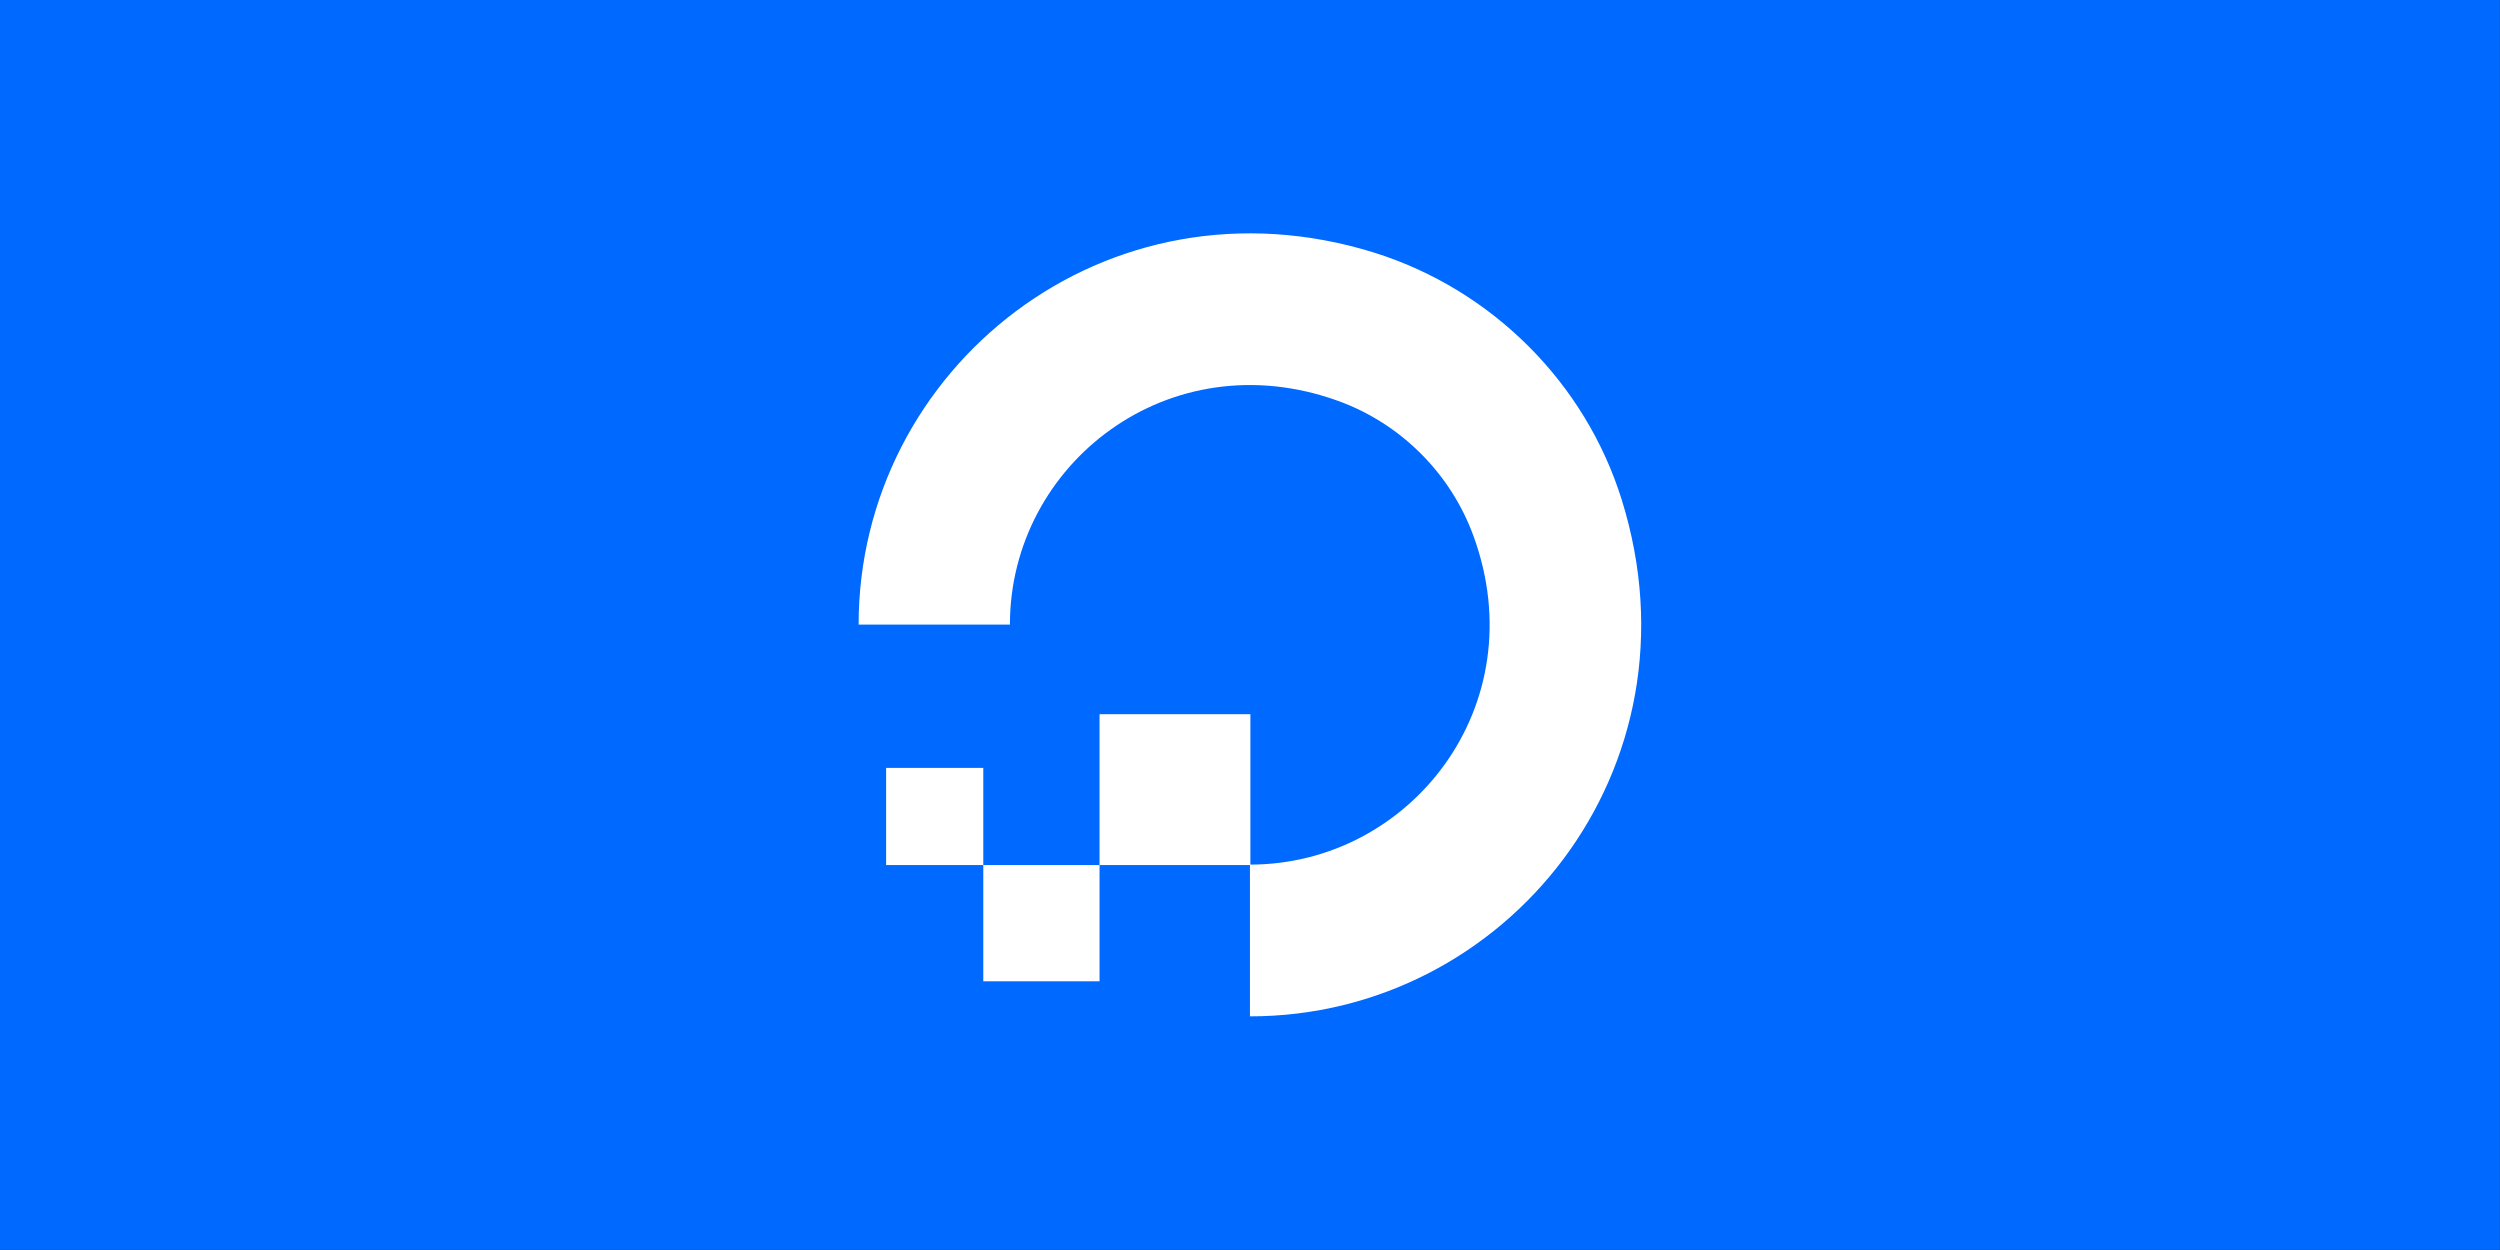 <svg clip-rule="evenodd" fill-rule="evenodd" stroke-linejoin="round" stroke-miterlimit="2" viewBox="0 0 848 424" xmlns="http://www.w3.org/2000/svg"><rect x="0" y="0" width="848" height="424" fill="#333333" stroke="none"/><path d="m0 0h176.4v176.5h-176.4z" fill="#0069ff" transform="scale(4.807 2.402)"/><g fill="#fff" fill-rule="nonzero" transform="matrix(1.505 0 0 1.505 190.408 -184.562)"><path d="m155.2 351.7v-34.2c36.2 0 64.3-35.9 50.4-74-5.1-14.1-16.4-25.4-30.5-30.5-38.1-13.8-74 14.2-74 50.4h-34.1c0-57.7 55.8-102.7 116.3-83.8 26.4 8.3 47.5 29.3 55.7 55.7 18.9 60.6-26 116.4-83.8 116.4z"/><path d="m155.3 317.6h-34v-34h34z"/><path d="m121.3 343.8h-26.2v-26.2h26.2z"/><path d="m73.2 295.7h21.9v21.9h-21.9z"/></g></svg>